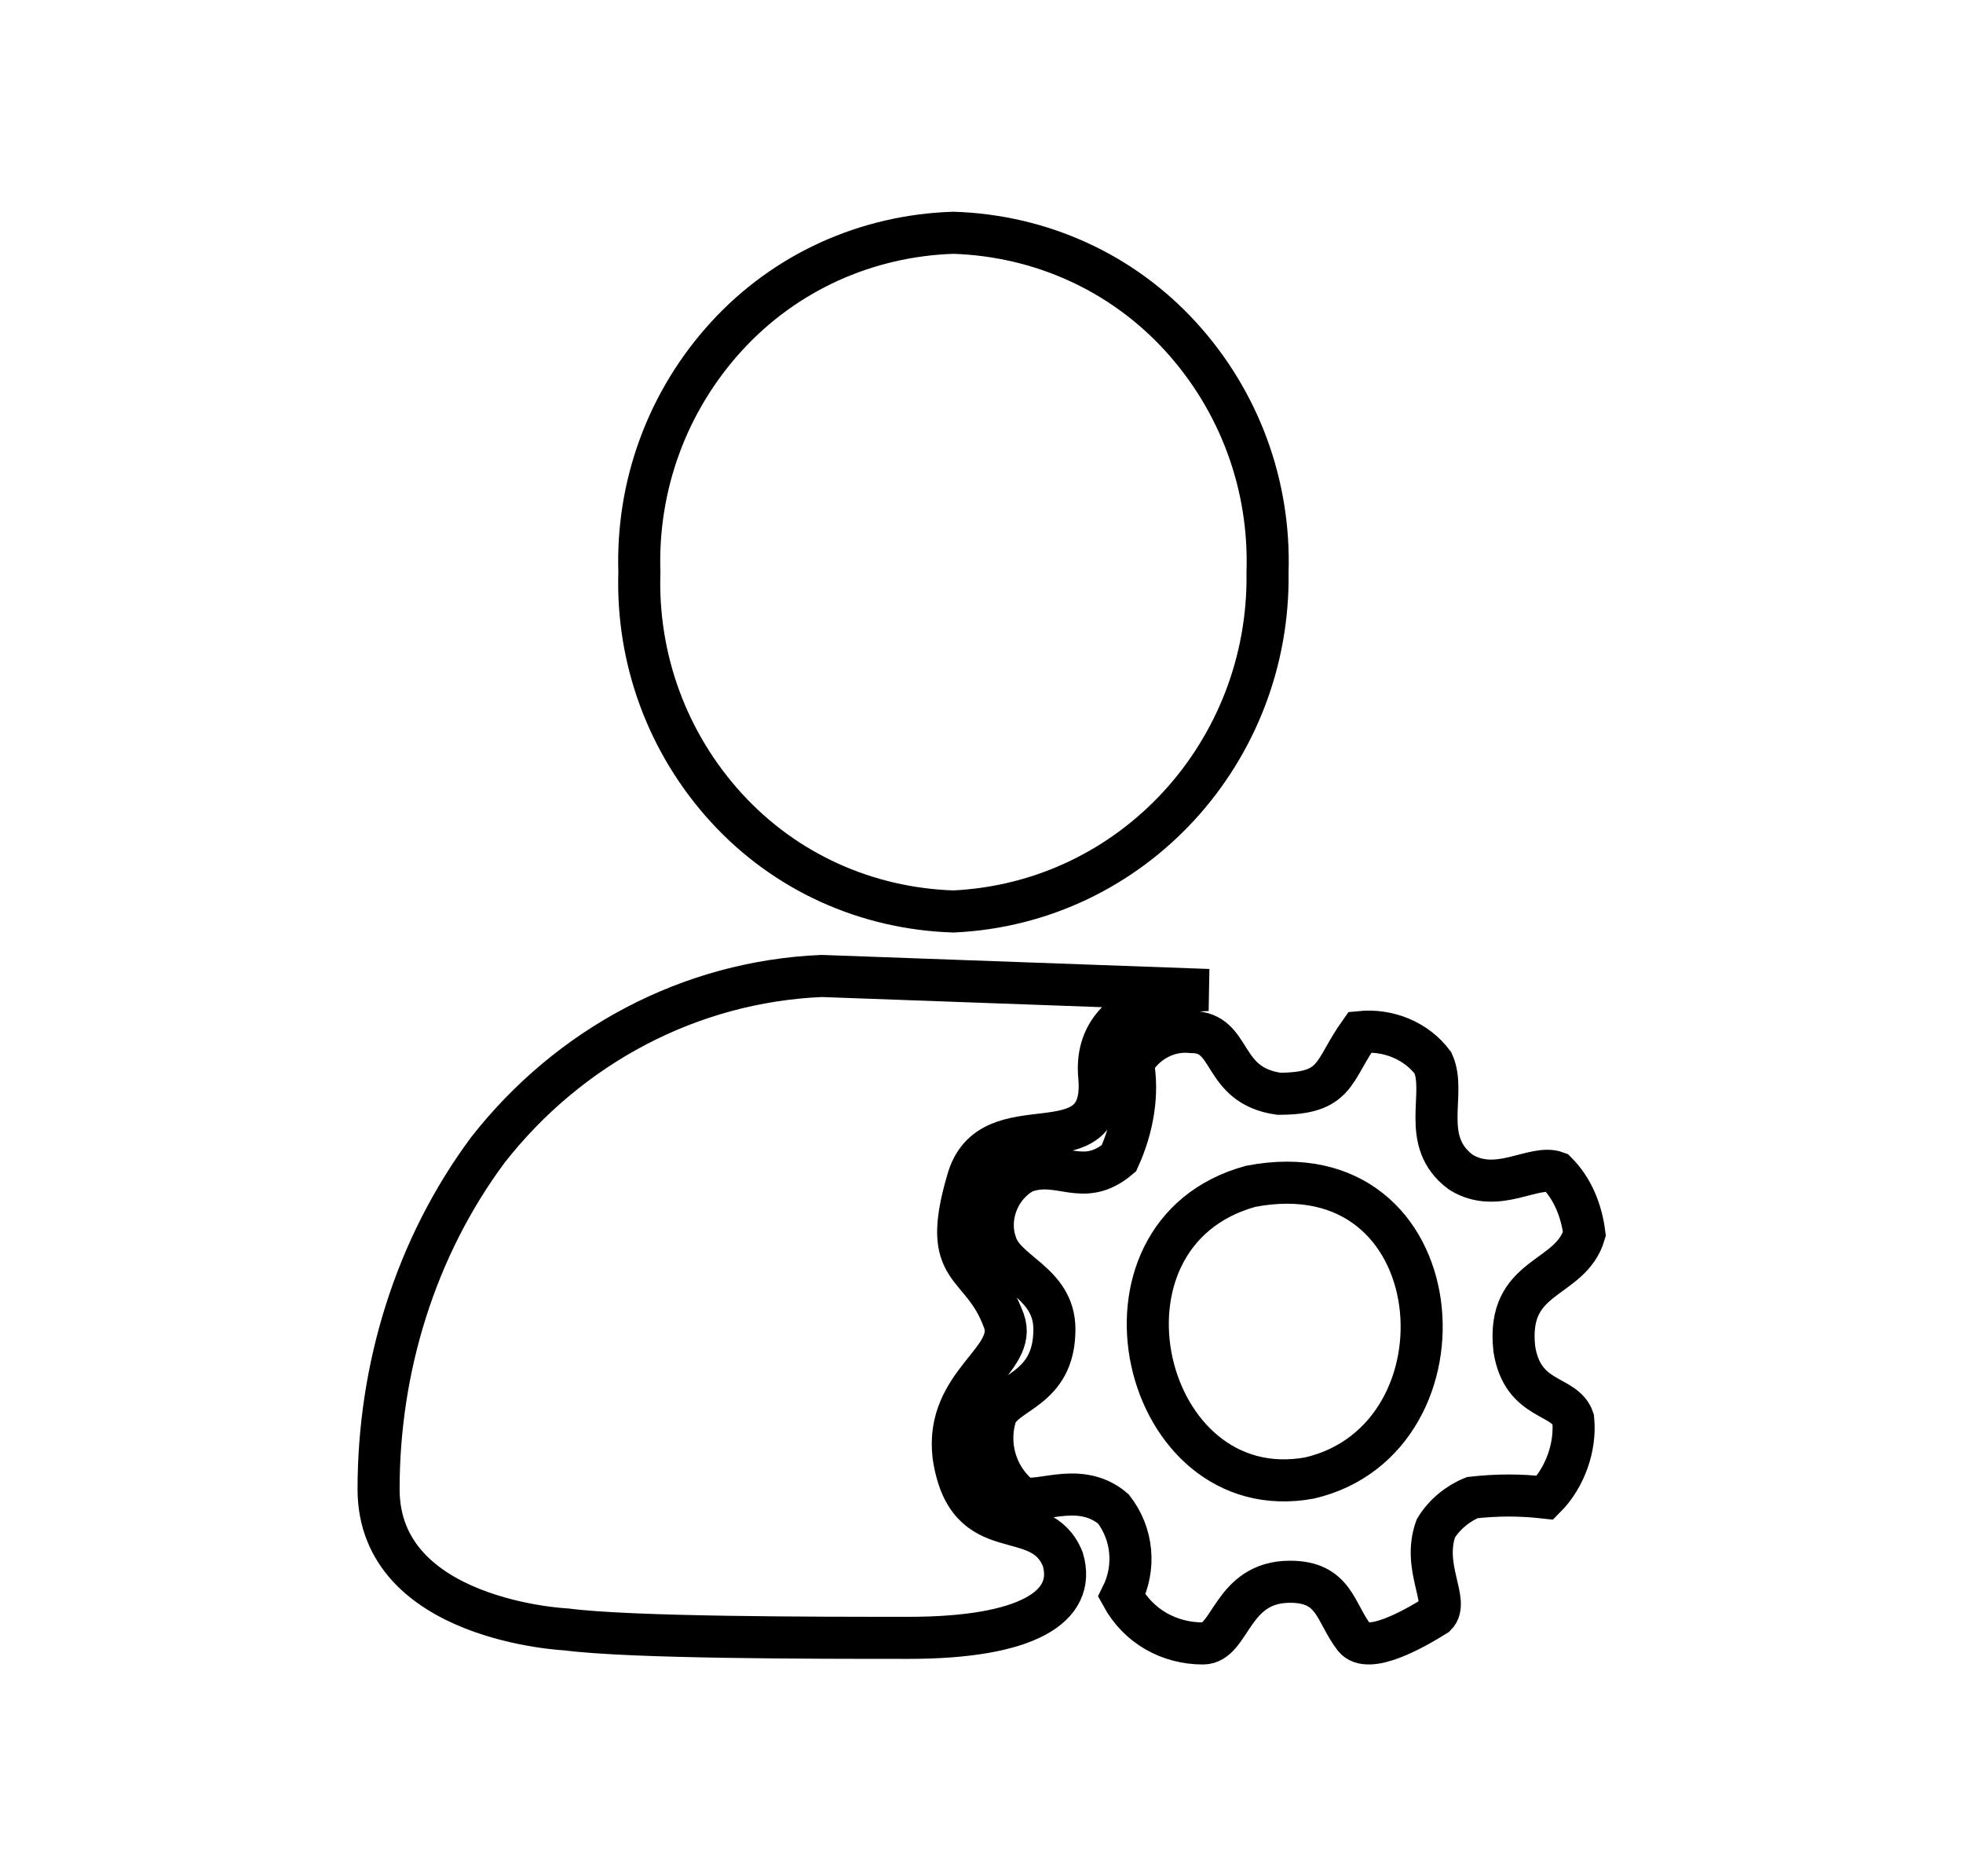 <?xml version="1.0" encoding="utf-8"?>
<!-- Generator: Adobe Illustrator 27.0.0, SVG Export Plug-In . SVG Version: 6.00 Build 0)  -->
<svg version="1.1" id="图层_1" xmlns="http://www.w3.org/2000/svg" xmlns:xlink="http://www.w3.org/1999/xlink" x="0px" y="0px"
	 viewBox="0 0 70 66.9" style="enable-background:new 0 0 70 66.9;" xml:space="preserve">
<style type="text/css">
	.st0{fill:none;stroke:#000000;stroke-width:1.5;stroke-miterlimit:10;}
</style>
<path class="st0" d="M56.5,44c-0.1-0.8-0.4-1.6-1-2.2c-0.8-0.3-2.1,0.8-3.4,0c-1.5-1.1-0.5-2.8-1-3.9c-0.6-0.8-1.6-1.2-2.6-1.1
	c-1,1.4-0.8,2.2-2.9,2.2c-2.1-0.3-1.6-2.2-3.1-2.2c-0.9-0.1-1.7,0.4-2.1,1.1c0.2,1.1,0,2.3-0.5,3.4c-1.3,1.1-2.1,0-3.4,0.5
	c-0.9,0.5-1.3,1.6-1,2.5c0.3,1.1,2.1,1.4,2.1,3.1c0,2.2-1.8,2.2-2.1,3.1c-0.3,1,0,2.1,0.8,2.8c0.5,0.5,2.1-0.6,3.4,0.5
	c0.7,0.9,0.8,2.1,0.3,3.1c0.6,1.1,1.7,1.7,2.9,1.7c1,0,1-2.2,3.1-2.2c1.6,0,1.6,1.1,2.3,2c0.5,0.6,2.1-0.3,2.9-0.8
	c0.5-0.5-0.5-1.7,0-3.1c0.3-0.5,0.8-0.9,1.3-1.1c0.9-0.1,1.7-0.1,2.6,0c0.7-0.7,1.1-1.8,1-2.8c-0.3-0.9-1.8-0.6-2.1-2.5
	C53.7,45.4,56,45.7,56.5,44L56.5,44z M46.7,52.7c-6,1.1-8.3-8.7-2.1-10.4C51.9,40.9,52.7,51.3,46.7,52.7L46.7,52.7z M34,32.5
	c-3.1-0.1-6-1.4-8.1-3.7c-2.1-2.3-3.2-5.3-3.1-8.4c-0.1-3.1,1-6.1,3.1-8.4c2.1-2.3,5-3.6,8.1-3.7c3.1,0.1,6,1.4,8.1,3.7
	c2.1,2.3,3.2,5.3,3.1,8.4C45.3,26.8,40.4,32.2,34,32.5L34,32.5z M43.1,35.3c0,0-4.2,0-3.9,3.1c0.3,3.4-3.9,0.8-4.7,3.7
	c-1,3.4,0.5,2.8,1.3,5c0.5,1.4-2.1,2.2-1.8,4.8c0.5,3.4,3.1,1.7,3.9,3.7c0.5,1.7-1.3,2.8-5.5,2.8c-3.4,0-9.9,0-12.2-0.3
	c0,0-6.7-0.3-6.7-5c0-4.3,1.3-8.6,3.9-12.1c2.9-3.7,7.2-6,11.9-6.2L43.1,35.3z M43.1,35.3"/>
</svg>
